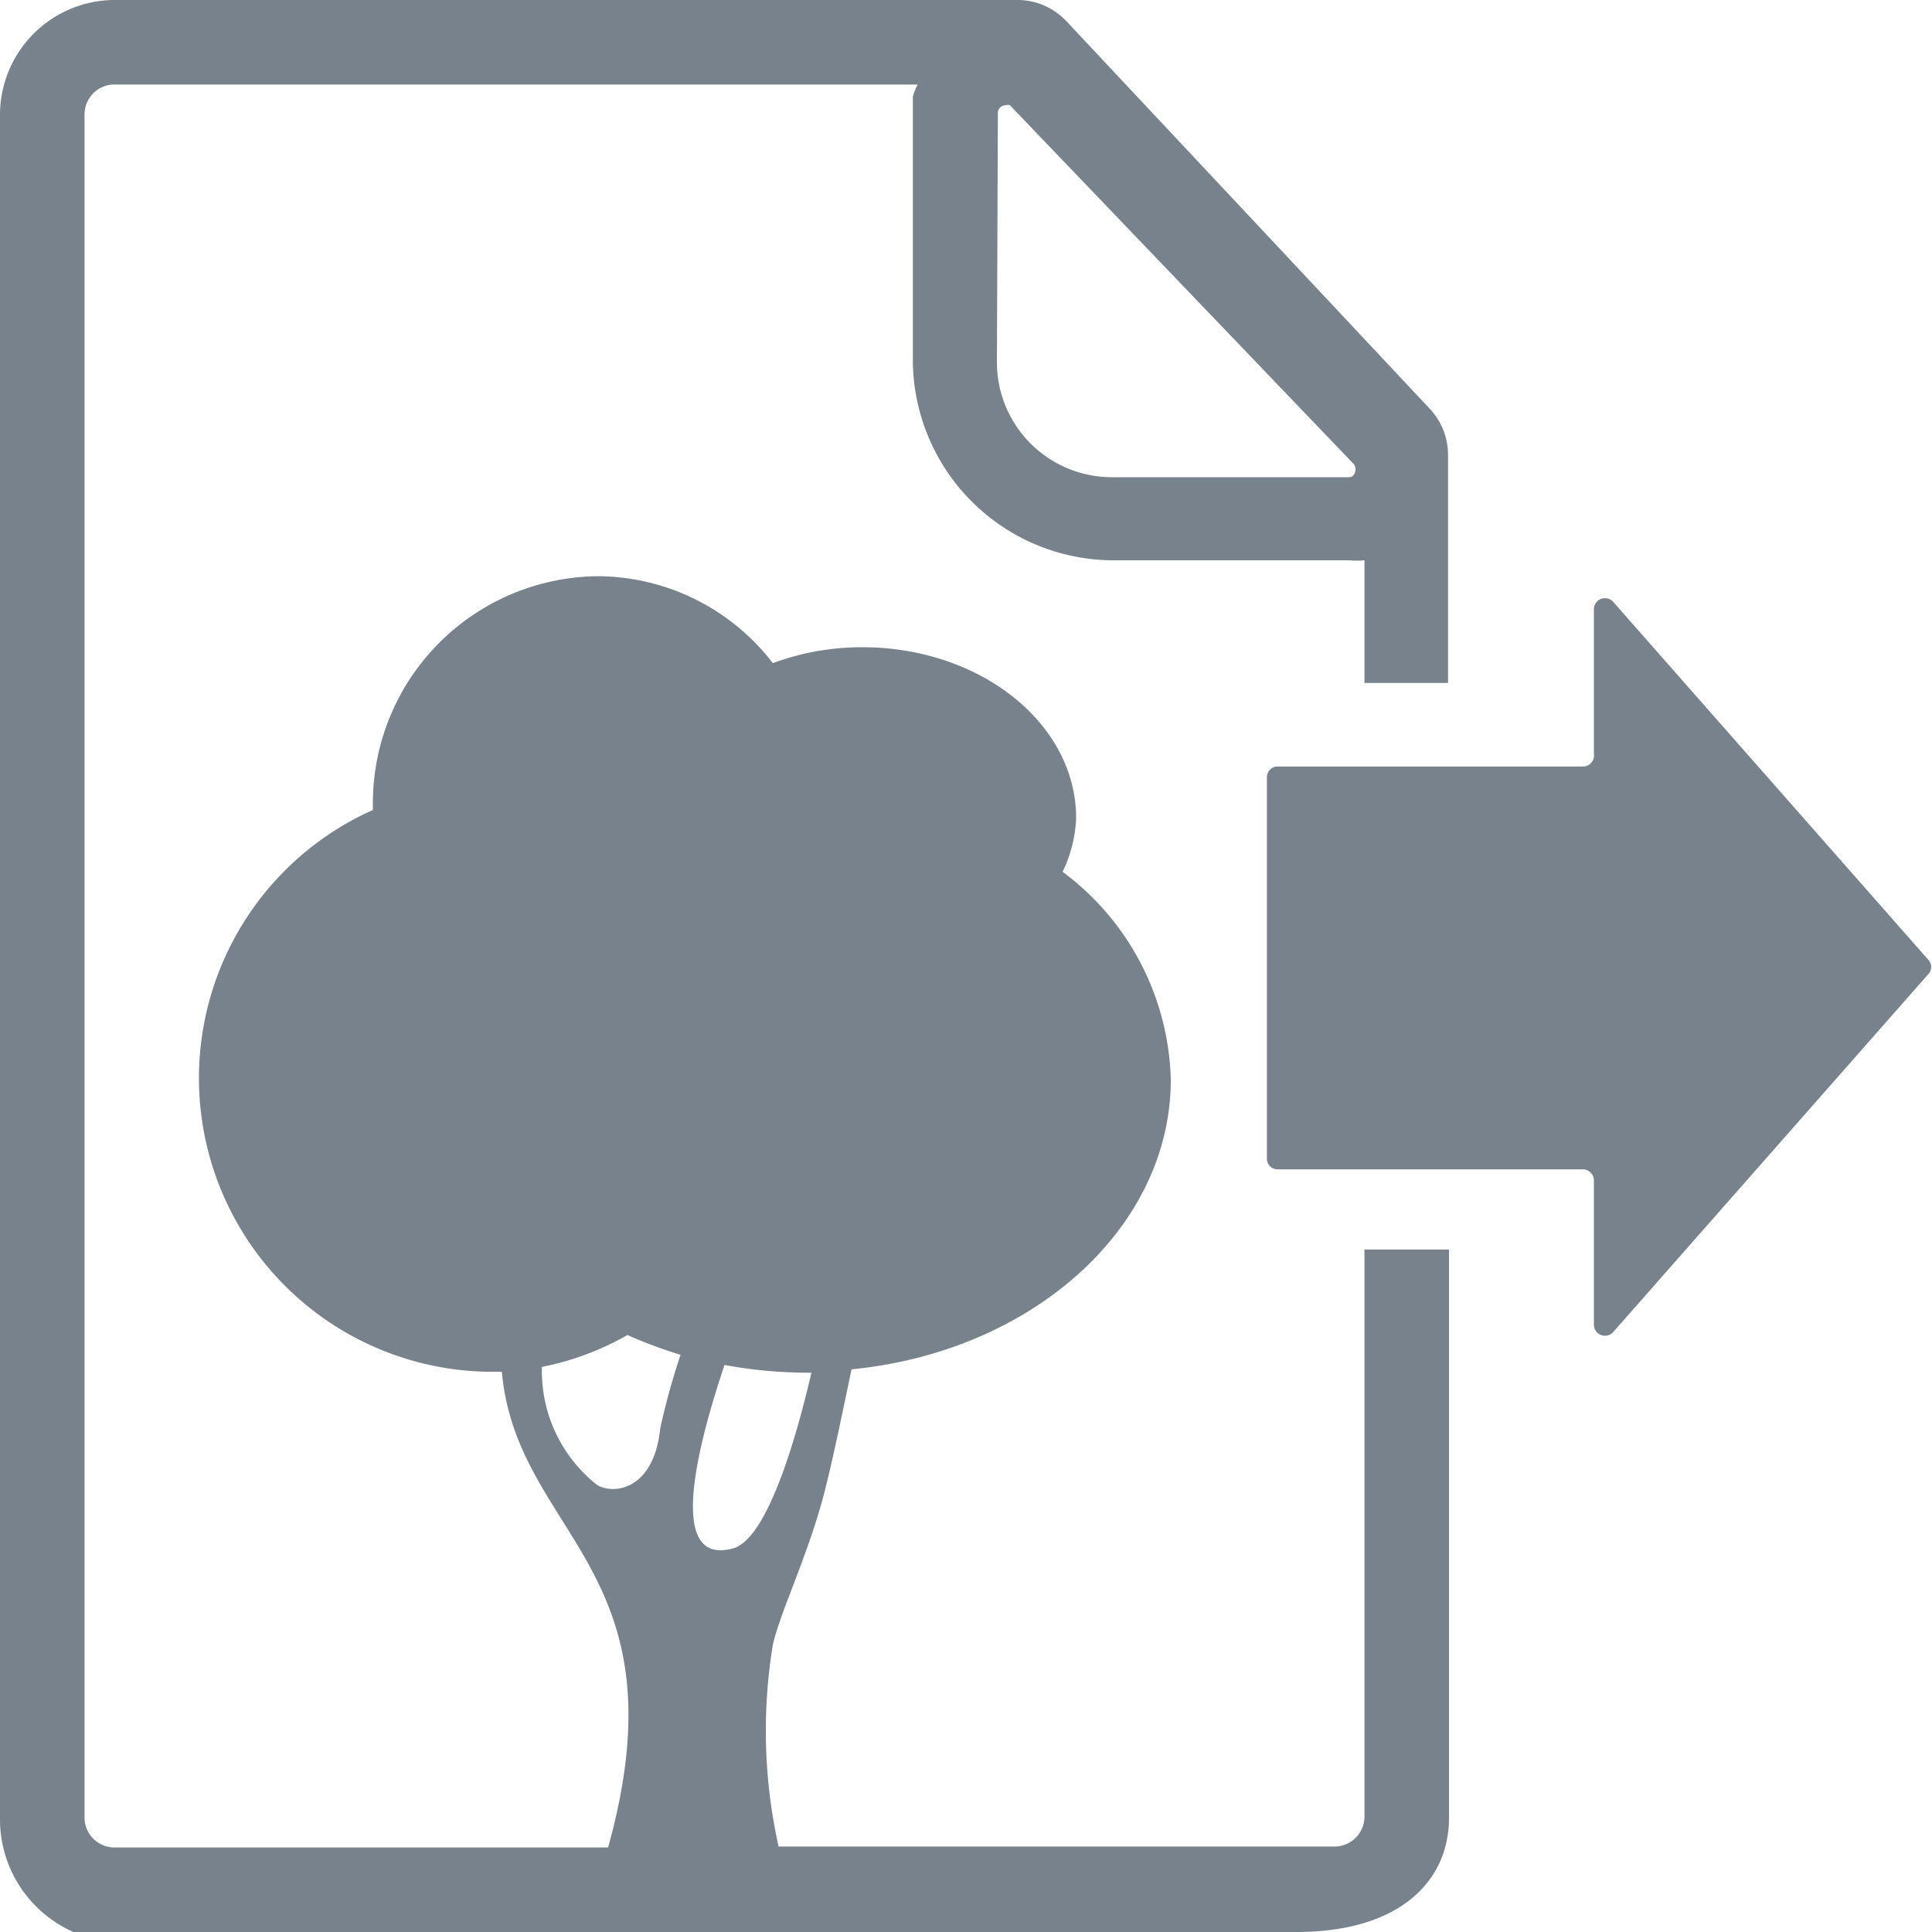 <svg id="Слой_1" data-name="Слой 1" xmlns="http://www.w3.org/2000/svg" viewBox="0 0 40 40"><defs><style>.cls-1{fill:#78828c;}</style></defs><path class="cls-1" d="M39.94,20.15l-6.55,7.44a.23.23,0,0,1-.39-.15v-3a.23.23,0,0,0-.23-.23H26.46a.22.22,0,0,1-.23-.22v-7.9a.22.22,0,0,1,.23-.22h6.31A.23.23,0,0,0,33,15.6v-3a.23.23,0,0,1,.39-.15l6.55,7.44A.22.22,0,0,1,39.94,20.15ZM30,25.87V37.64C30,38.93,29,40,26.84,40H1.52A2.55,2.55,0,0,1,0,37.64V2.36A2.38,2.38,0,0,1,2.34,0H21.08a1.39,1.39,0,0,1,1,.44l7.5,8a1.4,1.4,0,0,1,.4,1v4.7H28.25V11.6a1.66,1.66,0,0,1-.32,0H23a4.16,4.16,0,0,1-4.1-4.1V2.14l0-.14A1.14,1.14,0,0,1,19,1.75H2.34a.62.62,0,0,0-.59.62V37.64a.62.62,0,0,0,.62.61H12.59c1.61-5.79-1.89-6.44-2.2-9.85l-.33,0A6.08,6.08,0,0,1,7.72,16.77s0-.07,0-.1a4.7,4.7,0,0,1,4.66-4.74A4.59,4.59,0,0,1,16,13.73a5.33,5.33,0,0,1,1.85-.33c2.45,0,4.43,1.58,4.43,3.54A2.81,2.81,0,0,1,22,18.05a5.53,5.53,0,0,1,2.24,4.3c0,3.09-2.89,5.64-6.61,6-.21,1-.44,2.13-.63,2.8-.35,1.22-.87,2.3-1,2.91a11,11,0,0,0,.12,4.17H27.66a.62.62,0,0,0,.59-.62V25.87ZM20.64,7.52A2.38,2.38,0,0,0,23,9.88h4.93c.13,0,.17-.18.1-.27L20.91,2.18a.13.13,0,0,0-.09,0h0a.16.16,0,0,0-.16.14ZM14.09,28.05a9.59,9.59,0,0,1-1.1-.41,5.81,5.81,0,0,1-1.77.66,3,3,0,0,0,1.15,2.45c.35.2,1.17.09,1.3-1.18A14.59,14.59,0,0,1,14.09,28.05Zm2.71.37h-.11A9.54,9.54,0,0,1,15,28.26c-.61,1.82-1.17,4.16.17,3.8C15.89,31.87,16.49,29.75,16.8,28.42Z"/></svg>